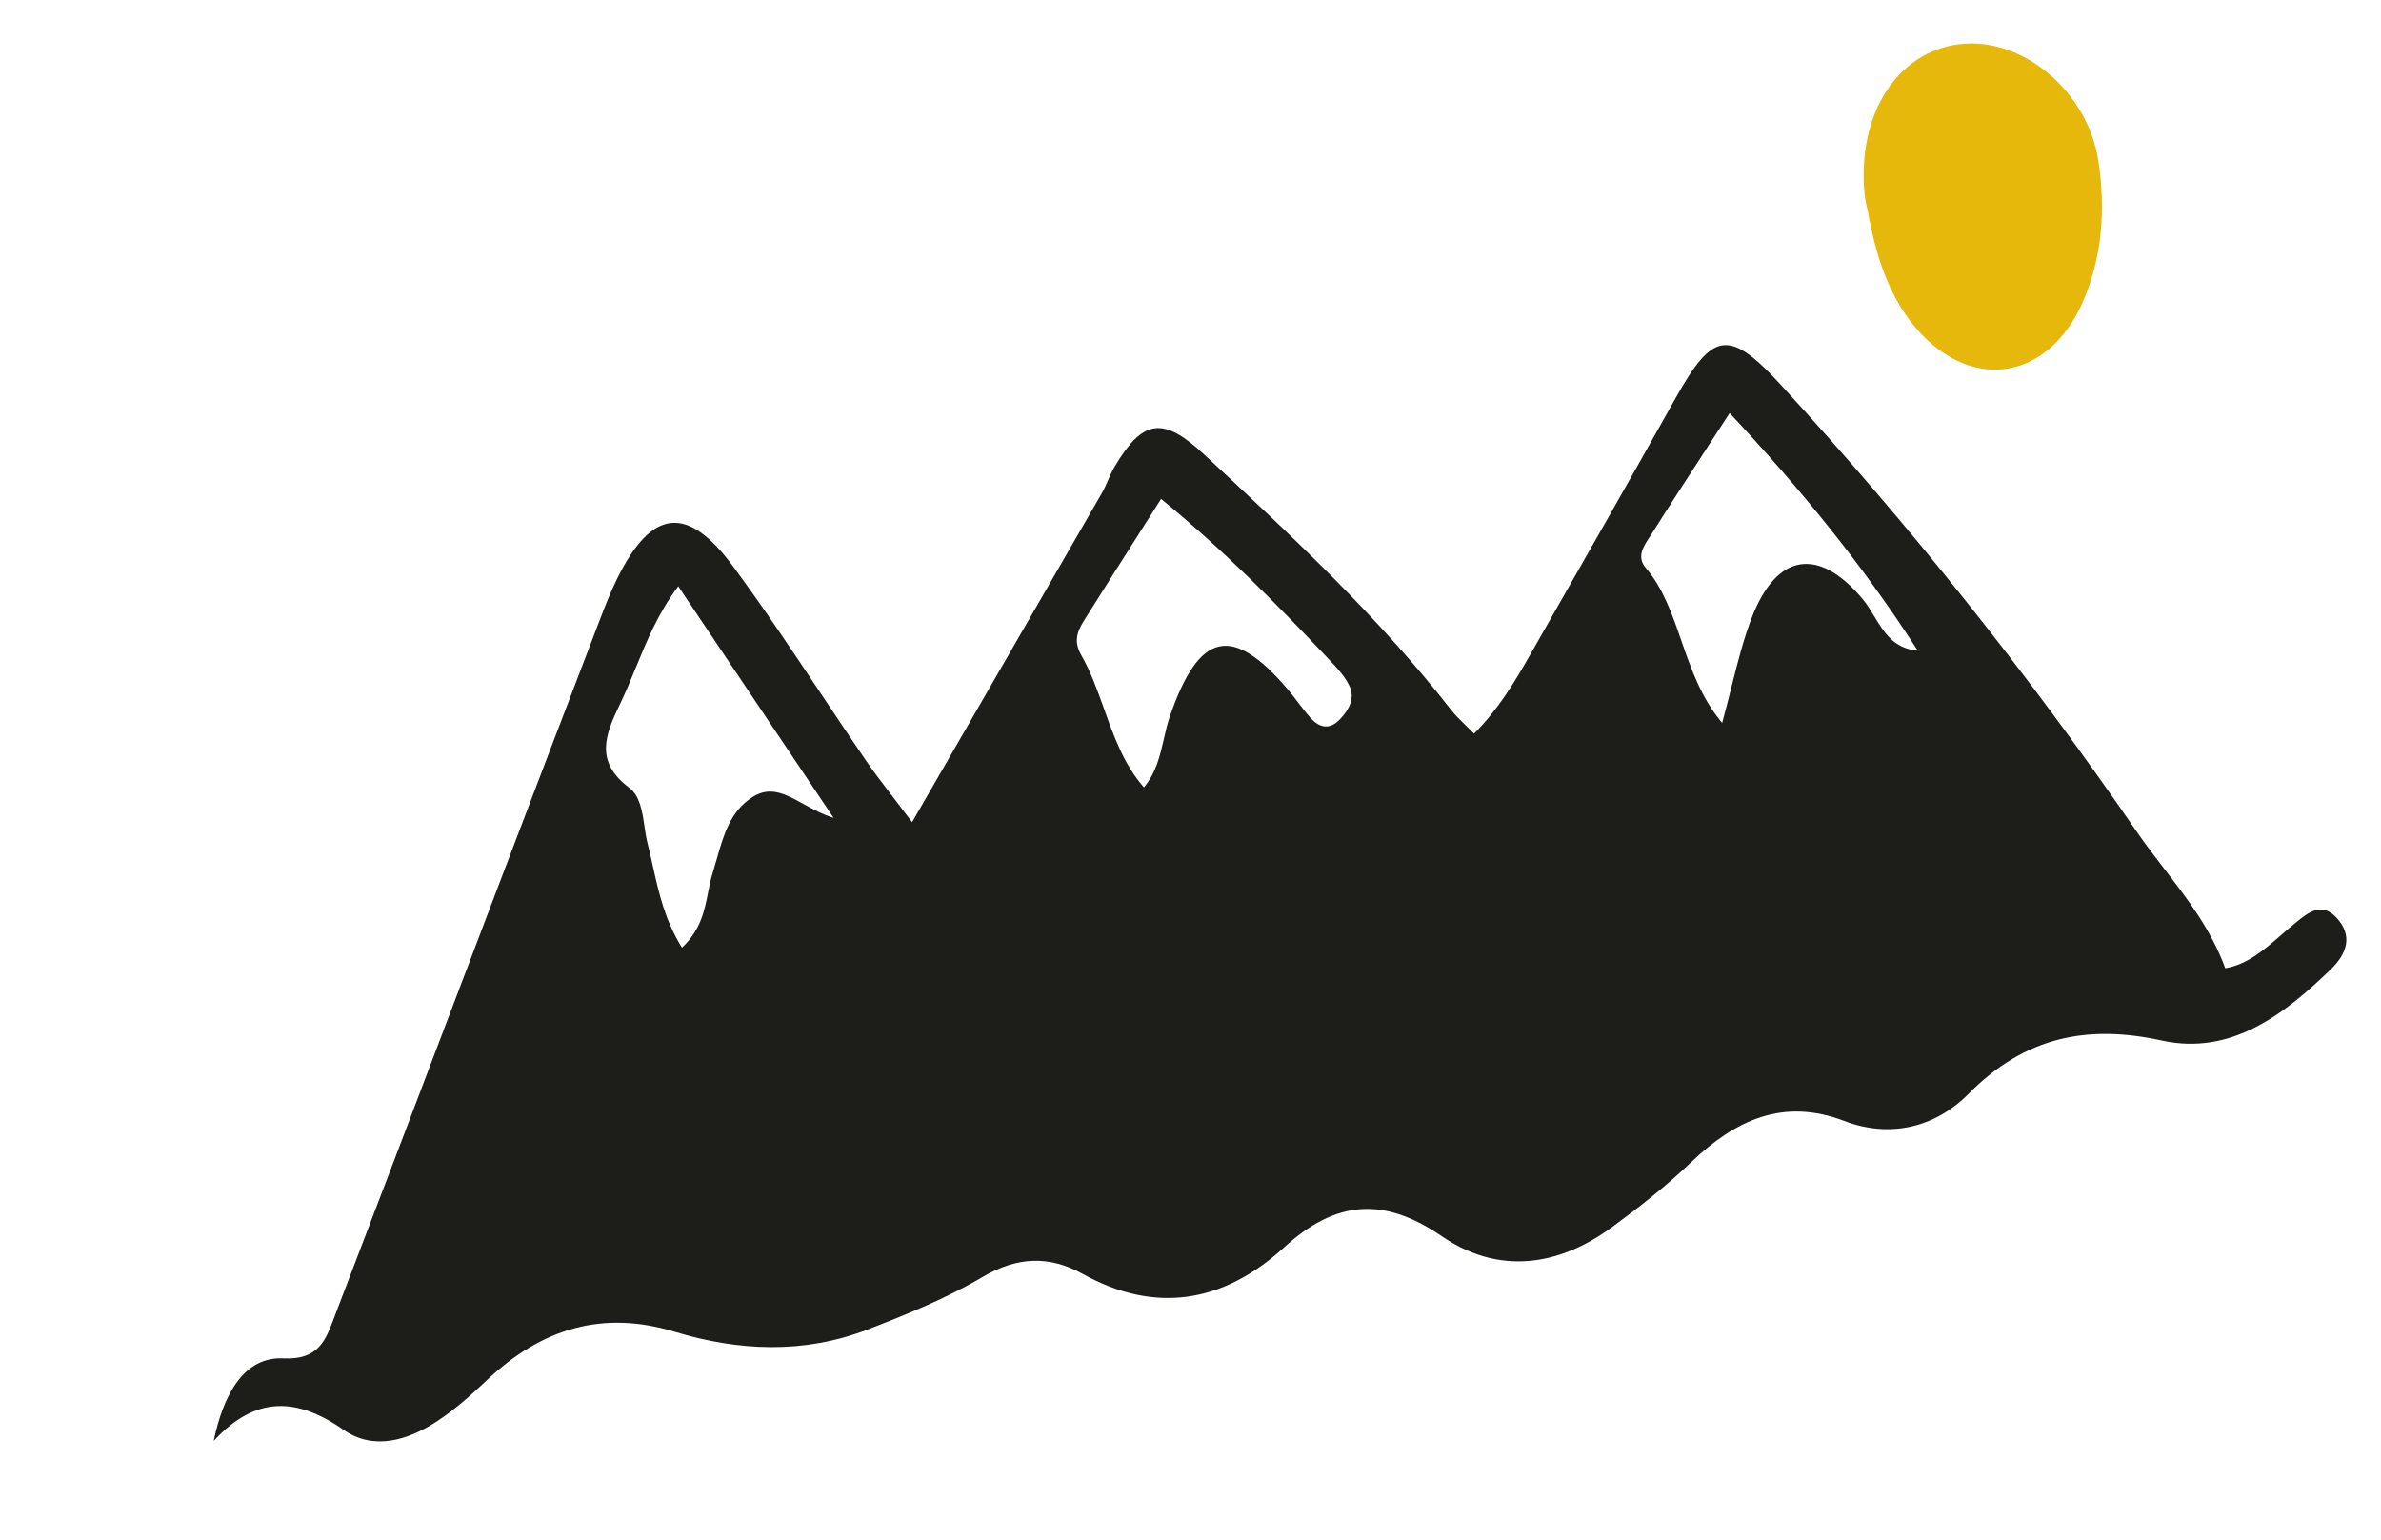 <svg width="524" height="339" viewBox="0 0 524 339" fill="none" xmlns="http://www.w3.org/2000/svg">
<path d="M411.294 47.64C410.975 46.023 410.518 44.422 410.353 42.786C408.654 25.302 417.37 11.479 431.157 9.731C445.004 7.969 459.577 20.109 461.831 35.621C463.376 46.174 462.677 56.599 458.393 66.405C450.939 83.436 434.32 86.387 422.165 72.781C415.944 65.806 413.038 56.968 411.282 47.66L411.294 47.64Z" fill="#E5B80B"/>
<path fill-rule="evenodd" clip-rule="evenodd" d="M200.728 180.933C205.372 172.883 209.914 165.014 214.386 157.267C223.973 140.657 233.237 124.607 242.483 108.538C243.004 107.633 243.431 106.658 243.858 105.683C244.315 104.639 244.772 103.593 245.347 102.63C251.531 92.247 255.933 91.584 264.969 99.989L265.448 100.435C284.349 118.028 303.253 135.625 319.426 156.323C320.261 157.395 321.229 158.334 322.379 159.449C322.999 160.05 323.67 160.702 324.402 161.452C329.558 156.311 333.138 150.443 336.539 144.463L338.35 141.285L338.356 141.274C348.533 123.424 358.715 105.565 368.753 87.618C376.887 73.077 380.422 72.171 391.884 84.658C420.104 115.421 446.286 148.142 470.192 182.964C472.135 185.797 474.229 188.516 476.331 191.245L476.332 191.246L476.332 191.247C481.443 197.884 486.598 204.577 489.727 213.095C494.598 212.253 498.292 209.034 501.978 205.822C502.886 205.031 503.794 204.24 504.718 203.486C504.855 203.374 504.992 203.261 505.13 203.149C507.956 200.829 510.868 198.439 514.145 201.896C517.925 205.902 516.48 209.909 512.966 213.32C502.36 223.62 490.756 232.29 475.739 228.995C459.524 225.45 445.736 228.069 433.259 240.698C425.779 248.257 415.816 250.484 405.864 246.697C392.524 241.613 382.004 246.36 372.103 255.847C366.757 260.981 360.891 265.553 354.984 269.912C342.912 278.845 329.683 280.548 317.313 272.08C304.541 263.33 294.023 264.097 282.579 274.54C269.297 286.673 254.329 289.293 238.229 280.342C230.981 276.303 223.882 276.533 216.297 281.008C208.249 285.762 199.518 289.291 190.86 292.633C176.877 298.012 162.52 297.348 148.478 293.093C132.677 288.291 119.229 292.316 107.133 303.764C103.672 307.044 100.071 310.253 96.14 312.822C89.715 317.028 82.19 319.253 75.679 314.719C65.487 307.641 56.415 306.962 47.023 317.117C49.159 306.956 53.65 298.519 62.374 298.954C70.041 299.333 71.665 294.992 73.516 290.044C73.656 289.668 73.798 289.289 73.944 288.909C82.599 266.332 91.177 243.721 99.756 221.108L99.756 221.106L99.757 221.104C103.272 211.84 106.786 202.574 110.307 193.311C117.541 174.282 124.778 155.27 132.052 136.284C133.224 133.211 134.442 130.128 135.894 127.195C143.444 112.004 151.245 110.945 161.407 124.741C168.107 133.828 174.402 143.265 180.699 152.705L180.699 152.705C184.011 157.67 187.324 162.636 190.695 167.551C192.268 169.849 193.954 172.05 196.277 175.082L196.277 175.082C197.543 176.735 198.999 178.635 200.728 180.933ZM150.086 208.56L150.09 208.566L150.075 208.57L150.086 208.56ZM155.829 196.423C155.043 200.428 154.206 204.692 150.086 208.56C146.317 202.503 144.976 196.459 143.683 190.628L143.683 190.628C143.31 188.949 142.942 187.287 142.52 185.647C142.211 184.44 142.018 183.129 141.824 181.813C141.335 178.491 140.841 175.139 138.461 173.355C130.906 167.68 133.107 161.841 136.419 155.011C137.685 152.407 138.791 149.71 139.916 146.965L139.916 146.965L139.916 146.965C142.342 141.043 144.858 134.904 149.269 129.026C155.051 137.653 160.667 146.022 166.409 154.58L166.419 154.596L166.493 154.706C171.948 162.835 177.518 171.137 183.453 179.99C180.983 179.232 178.822 178.041 176.818 176.936C172.884 174.768 169.556 172.933 165.689 175.369C160.744 178.47 159.244 183.756 157.737 189.072L157.737 189.072L157.737 189.072C157.438 190.125 157.139 191.179 156.813 192.217C156.39 193.565 156.113 194.977 155.829 196.423ZM255.525 109.797C269.281 121.069 280.773 132.746 292.065 144.691C292.134 144.764 292.203 144.837 292.272 144.91C292.347 144.989 292.421 145.068 292.496 145.147C294.18 146.924 295.927 148.767 296.965 150.949C298.269 153.651 296.882 156.193 294.927 158.252C292.624 160.699 290.387 160.211 288.367 157.947C287.414 156.873 286.538 155.722 285.661 154.569L285.661 154.569C284.92 153.594 284.178 152.62 283.389 151.692C271.128 137.307 263.881 139.023 257.443 157.696C256.894 159.288 256.515 160.954 256.132 162.634C255.291 166.318 254.435 170.072 251.748 173.276C247.364 168.288 245.171 162.151 242.992 156.053C241.521 151.938 240.057 147.84 237.93 144.123C235.953 140.665 237.462 138.297 239.025 135.843C239.152 135.644 239.28 135.444 239.406 135.242C243.496 128.718 247.63 122.215 252.062 115.244C253.196 113.462 254.349 111.649 255.525 109.797ZM422.053 143.196C410.148 124.63 396.402 107.738 380.655 90.918L380.64 90.922C379.061 93.357 377.52 95.725 376.011 98.044C371.605 104.816 367.47 111.173 363.425 117.595C363.277 117.831 363.118 118.073 362.956 118.319C361.657 120.299 360.161 122.58 362.166 124.939C366.04 129.501 368.002 135.171 370.028 141.022C372.17 147.211 374.383 153.602 379 159.096C379.75 156.37 380.409 153.743 381.047 151.203C382.398 145.822 383.652 140.827 385.464 136.08C390.973 121.635 400.223 120.342 409.852 131.752C410.851 132.931 411.672 134.292 412.495 135.655C414.629 139.191 416.774 142.745 422.053 143.196Z" fill="#1D1E1A"/>
</svg>
